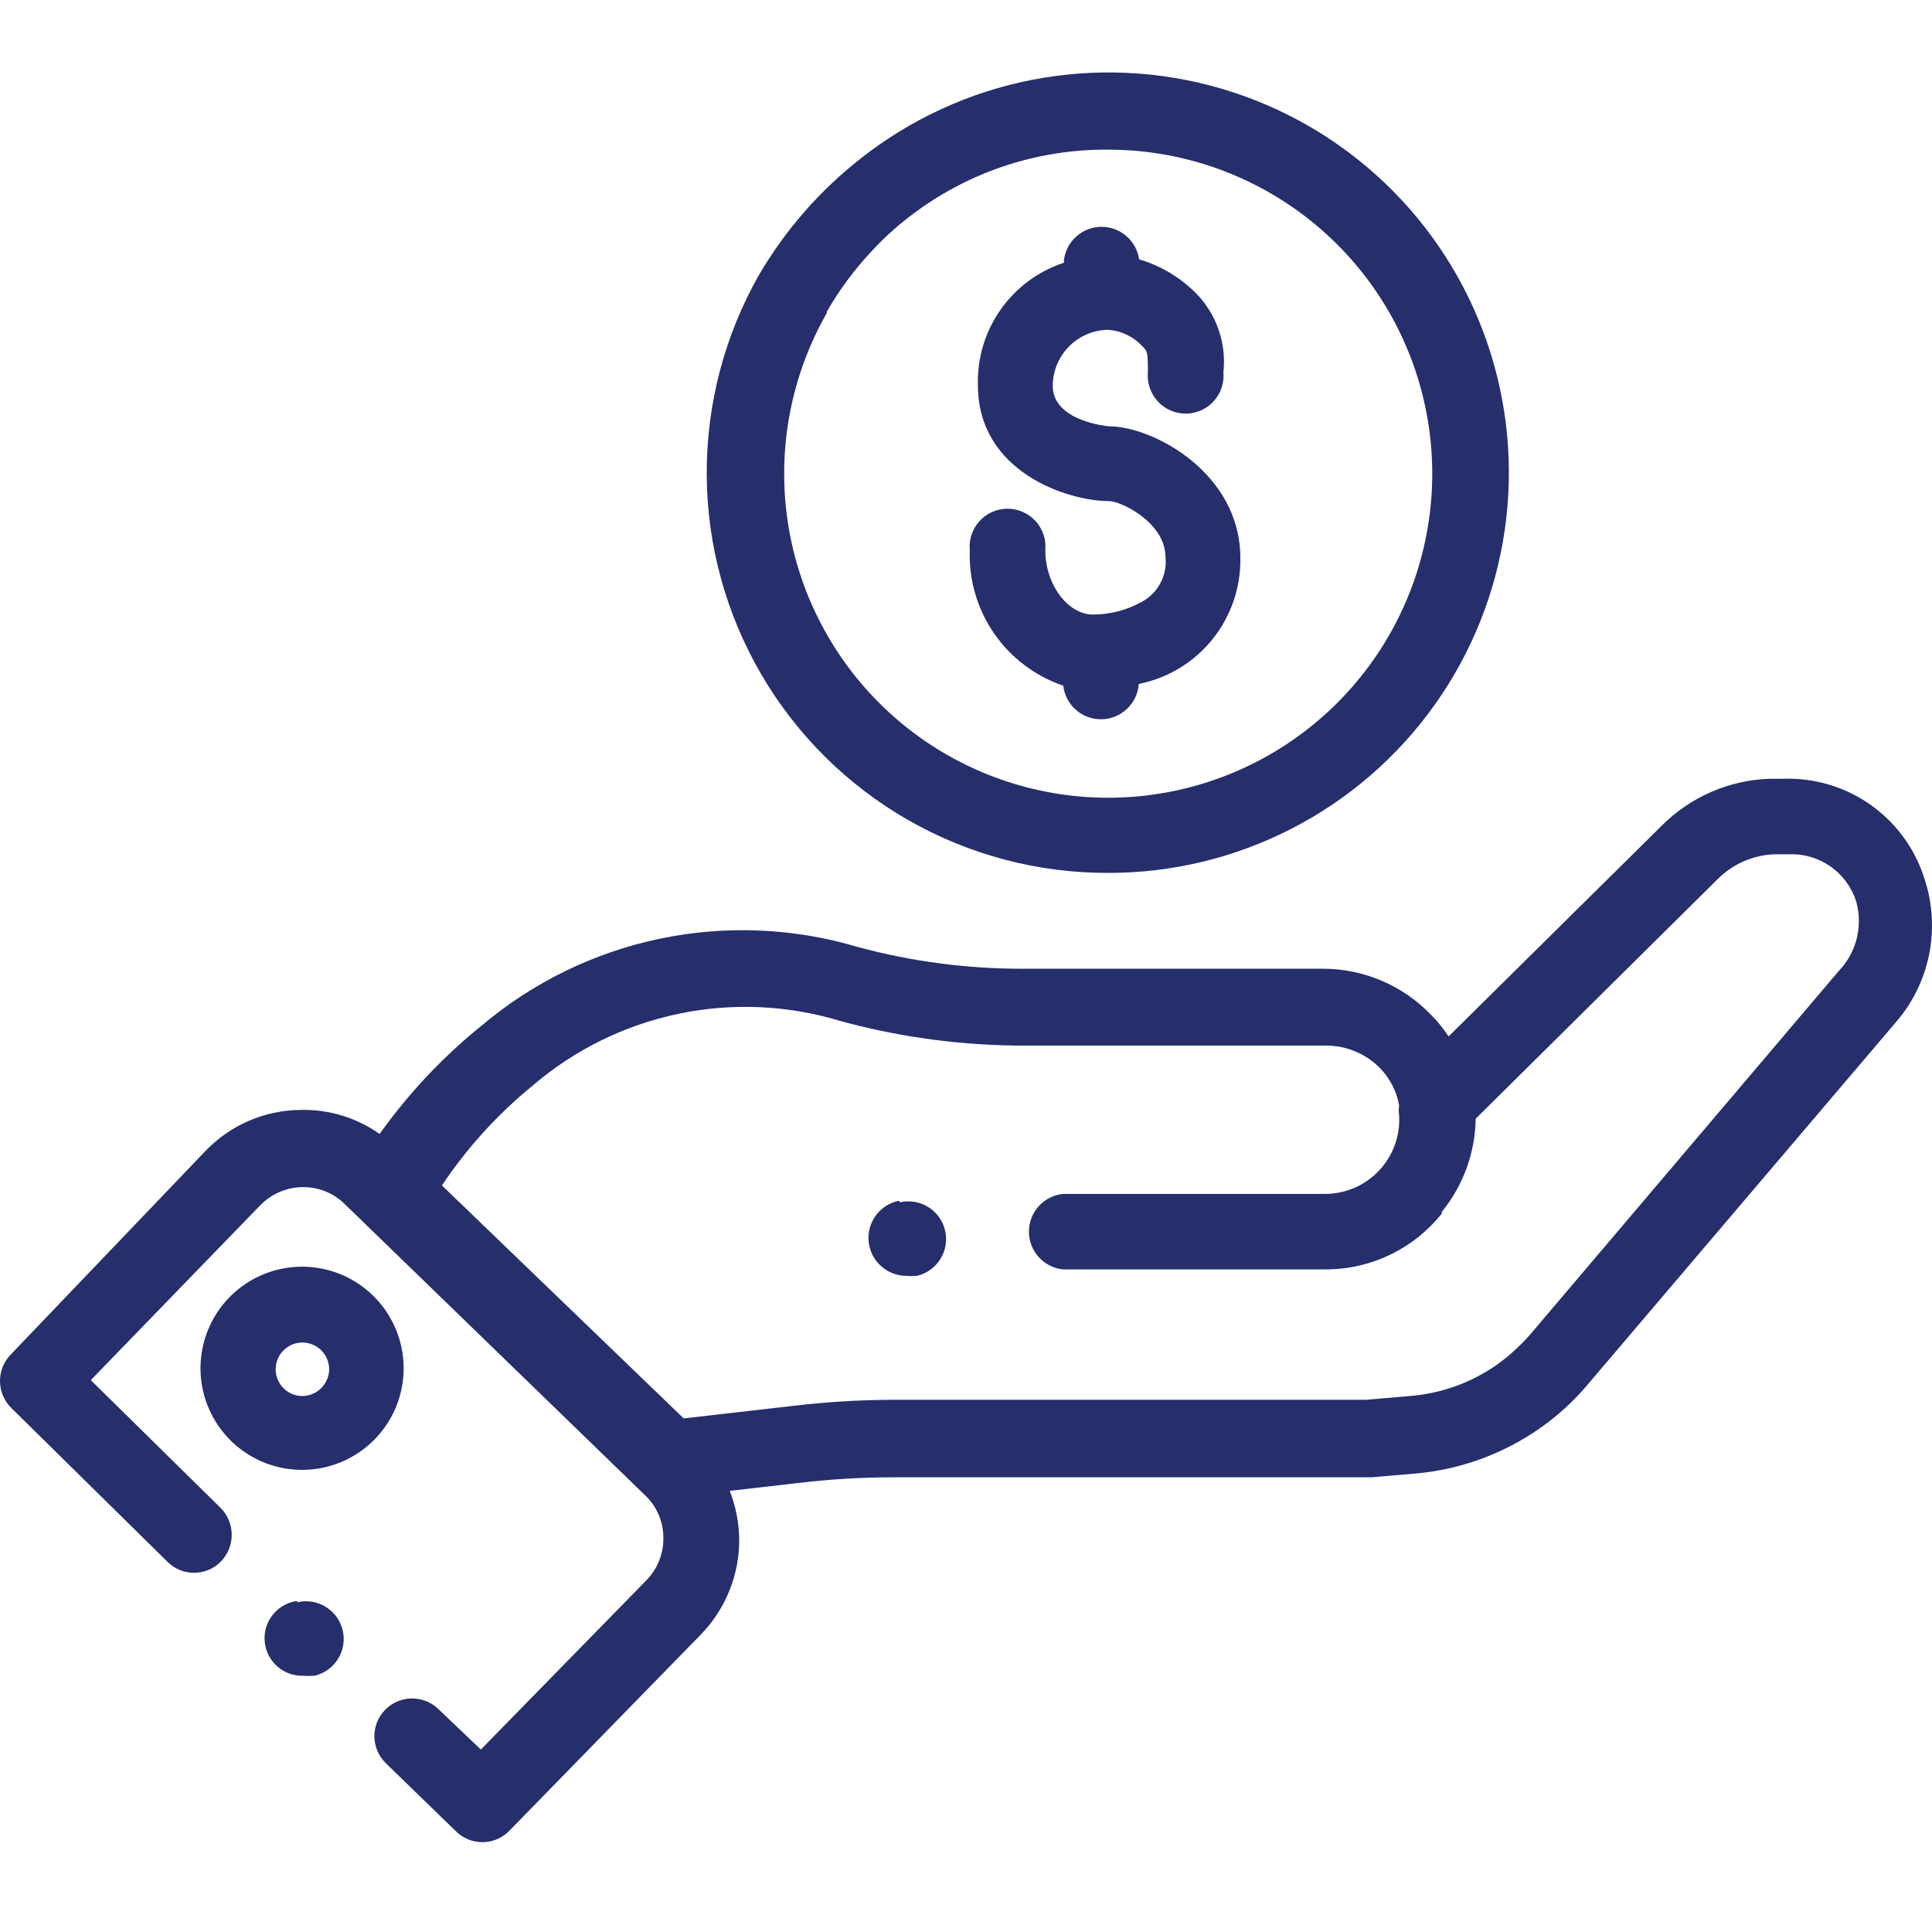 <svg width="80" height="80" viewBox="0 0 80 80" fill="none" xmlns="http://www.w3.org/2000/svg">
<path d="M12.508 52.451C11.676 52.451 10.863 52.698 10.171 53.16C9.48 53.622 8.94 54.279 8.622 55.048C8.304 55.816 8.22 56.662 8.383 57.478C8.545 58.294 8.946 59.043 9.534 59.632C10.122 60.22 10.872 60.621 11.688 60.783C12.504 60.945 13.349 60.862 14.118 60.544C14.886 60.225 15.543 59.686 16.006 58.994C16.468 58.303 16.714 57.489 16.714 56.657C16.714 55.542 16.271 54.472 15.482 53.683C14.694 52.894 13.624 52.451 12.508 52.451ZM12.508 57.807C12.29 57.804 12.077 57.737 11.897 57.614C11.716 57.49 11.576 57.316 11.495 57.114C11.413 56.911 11.393 56.689 11.438 56.475C11.482 56.261 11.588 56.065 11.744 55.911C11.899 55.758 12.097 55.654 12.311 55.612C12.526 55.571 12.748 55.593 12.949 55.678C13.151 55.762 13.323 55.904 13.444 56.086C13.565 56.267 13.63 56.481 13.63 56.7C13.626 56.995 13.506 57.276 13.296 57.484C13.086 57.691 12.803 57.807 12.508 57.807Z" fill="#262E6C"/>
<path d="M37.255 49.731H37.171C36.796 49.819 36.466 50.043 36.245 50.359C36.024 50.674 35.927 51.06 35.972 51.443C36.017 51.825 36.201 52.178 36.49 52.434C36.778 52.69 37.15 52.831 37.535 52.83C37.652 52.843 37.769 52.843 37.886 52.83H37.97C38.17 52.783 38.358 52.697 38.525 52.577C38.691 52.457 38.833 52.306 38.941 52.131C39.049 51.957 39.122 51.763 39.155 51.56C39.188 51.358 39.181 51.151 39.134 50.951C39.087 50.751 39.001 50.562 38.881 50.396C38.761 50.229 38.61 50.088 38.435 49.98C38.261 49.872 38.067 49.799 37.864 49.766C37.662 49.733 37.455 49.74 37.255 49.787V49.731Z" fill="#262E6C"/>
<path d="M12.312 66.304H12.228C11.839 66.376 11.492 66.593 11.258 66.911C11.023 67.229 10.918 67.625 10.965 68.017C11.011 68.41 11.205 68.77 11.508 69.025C11.81 69.279 12.197 69.41 12.592 69.389C12.709 69.403 12.826 69.403 12.943 69.389H13.027C13.227 69.342 13.415 69.256 13.582 69.136C13.748 69.016 13.89 68.865 13.998 68.69C14.106 68.516 14.179 68.322 14.212 68.119C14.245 67.917 14.238 67.71 14.191 67.51C14.144 67.31 14.058 67.122 13.938 66.955C13.818 66.788 13.667 66.647 13.492 66.539C13.318 66.431 13.124 66.358 12.921 66.325C12.719 66.292 12.512 66.299 12.312 66.346V66.304Z" fill="#262E6C"/>
<path d="M45.878 36.145C48.522 36.15 51.129 35.522 53.481 34.313C55.833 33.105 57.862 31.351 59.398 29.198C60.933 27.046 61.932 24.557 62.309 21.94C62.687 19.323 62.433 16.653 61.569 14.154C60.704 11.655 59.254 9.399 57.34 7.575C55.425 5.751 53.102 4.411 50.565 3.668C48.027 2.925 45.348 2.8 42.752 3.303C40.156 3.806 37.719 4.924 35.642 6.561C33.95 7.885 32.523 9.517 31.436 11.37C29.999 13.894 29.25 16.751 29.264 19.656C29.279 22.56 30.056 25.409 31.519 27.919C32.982 30.428 35.078 32.508 37.598 33.952C40.118 35.396 42.973 36.152 45.878 36.145ZM34.24 12.899C34.758 11.998 35.38 11.16 36.091 10.403C36.559 9.893 37.071 9.424 37.62 9.001C39.985 7.156 42.906 6.168 45.906 6.197C48.856 6.2 51.724 7.177 54.063 8.974C56.403 10.772 58.085 13.29 58.849 16.14C59.613 18.99 59.416 22.013 58.289 24.74C57.163 27.466 55.168 29.746 52.615 31.225C50.062 32.704 47.093 33.3 44.166 32.922C41.24 32.543 38.52 31.21 36.428 29.13C34.336 27.049 32.987 24.337 32.592 21.413C32.197 18.489 32.776 15.516 34.24 12.955V12.899Z" fill="#262E6C"/>
<path d="M47.266 24.928C46.651 25.266 45.962 25.444 45.261 25.447C44.209 25.447 43.284 24.2 43.284 22.783C43.304 22.566 43.279 22.346 43.21 22.139C43.141 21.931 43.029 21.74 42.882 21.578C42.735 21.417 42.556 21.287 42.355 21.199C42.156 21.11 41.939 21.065 41.721 21.065C41.502 21.065 41.285 21.11 41.085 21.199C40.885 21.287 40.706 21.417 40.559 21.578C40.412 21.74 40.3 21.931 40.231 22.139C40.162 22.346 40.136 22.566 40.157 22.783C40.113 24.01 40.466 25.218 41.163 26.229C41.86 27.239 42.864 27.997 44.027 28.392C44.072 28.781 44.26 29.139 44.555 29.396C44.85 29.654 45.231 29.791 45.622 29.783C46.014 29.774 46.388 29.619 46.671 29.349C46.954 29.079 47.126 28.712 47.154 28.322C48.354 28.082 49.433 27.429 50.202 26.476C50.97 25.523 51.38 24.33 51.36 23.106C51.36 19.587 47.756 17.652 45.906 17.652C45.906 17.652 43.592 17.455 43.592 15.983C43.592 15.368 43.836 14.779 44.269 14.342C44.702 13.906 45.291 13.659 45.906 13.656C46.443 13.701 46.943 13.946 47.308 14.343C47.504 14.539 47.532 14.553 47.532 15.408C47.511 15.626 47.536 15.846 47.606 16.053C47.675 16.261 47.787 16.451 47.934 16.613C48.081 16.775 48.26 16.904 48.46 16.993C48.66 17.081 48.877 17.127 49.095 17.127C49.314 17.127 49.531 17.081 49.73 16.993C49.931 16.904 50.11 16.775 50.257 16.613C50.404 16.451 50.516 16.261 50.585 16.053C50.654 15.846 50.679 15.626 50.659 15.408C50.723 14.814 50.655 14.212 50.458 13.647C50.262 13.082 49.943 12.568 49.523 12.142C48.868 11.483 48.058 11.001 47.168 10.739C47.114 10.363 46.925 10.019 46.636 9.771C46.348 9.523 45.979 9.389 45.599 9.392C45.219 9.396 44.853 9.537 44.569 9.79C44.285 10.043 44.102 10.39 44.055 10.768V10.88C42.993 11.227 42.072 11.91 41.43 12.825C40.788 13.74 40.459 14.838 40.494 15.955C40.494 19.545 44.209 20.75 45.934 20.75C46.396 20.75 48.261 21.62 48.261 23.078C48.299 23.45 48.224 23.826 48.046 24.155C47.869 24.485 47.597 24.754 47.266 24.928Z" fill="#262E6C"/>
<path d="M79.71 36.454C79.332 35.2 78.549 34.106 77.484 33.345C76.418 32.584 75.13 32.198 73.821 32.247H73.246C71.579 32.312 69.996 33.003 68.816 34.182L59.983 42.917C59.772 42.593 59.527 42.293 59.254 42.02C58.677 41.419 57.985 40.94 57.218 40.612C56.452 40.285 55.628 40.115 54.795 40.113H42.344C40.043 40.117 37.752 39.815 35.53 39.216C32.863 38.42 30.039 38.302 27.314 38.872C24.589 39.443 22.05 40.684 19.925 42.483C18.326 43.776 16.911 45.28 15.719 46.955C14.761 46.278 13.61 45.929 12.438 45.96C11.7 45.967 10.971 46.121 10.295 46.415C9.618 46.709 9.007 47.136 8.498 47.67L0.45 56.083C0.162 56.376 0 56.772 0 57.183C0 57.595 0.162 57.99 0.45 58.284L6.928 64.663C7.073 64.81 7.245 64.927 7.435 65.006C7.625 65.086 7.829 65.126 8.036 65.126C8.242 65.126 8.446 65.086 8.636 65.006C8.826 64.927 8.998 64.81 9.143 64.663C9.433 64.368 9.595 63.97 9.595 63.556C9.595 63.142 9.433 62.744 9.143 62.448L3.759 57.148L10.77 49.914C11.226 49.441 11.851 49.169 12.508 49.157C12.835 49.148 13.159 49.206 13.463 49.327C13.767 49.447 14.043 49.628 14.275 49.858L26.725 61.929C26.96 62.154 27.147 62.424 27.274 62.723C27.402 63.022 27.468 63.343 27.468 63.668C27.475 63.994 27.416 64.319 27.296 64.622C27.175 64.925 26.996 65.202 26.767 65.435L19.911 72.445L18.145 70.763C17.845 70.476 17.444 70.32 17.03 70.33C16.616 70.339 16.223 70.512 15.936 70.812C15.65 71.111 15.494 71.512 15.503 71.926C15.513 72.34 15.686 72.734 15.985 73.02L18.874 75.824C19.018 75.969 19.19 76.083 19.379 76.162C19.567 76.24 19.77 76.28 19.974 76.28C20.179 76.28 20.381 76.24 20.57 76.162C20.759 76.083 20.93 75.969 21.075 75.824L29.011 67.692C29.527 67.164 29.934 66.539 30.208 65.853C30.483 65.168 30.619 64.434 30.609 63.696C30.594 63.024 30.461 62.359 30.216 61.733L33.021 61.411C34.323 61.254 35.634 61.175 36.946 61.172H55.903H56.772L58.595 61.018C60.437 60.858 62.206 60.22 63.726 59.167C64.472 58.651 65.146 58.038 65.731 57.345L78.504 42.328C79.192 41.535 79.664 40.577 79.875 39.549C80.086 38.52 80.029 37.454 79.71 36.454ZM76.135 40.211L63.376 55.242C62.959 55.72 62.489 56.148 61.974 56.517C60.909 57.261 59.665 57.706 58.37 57.807L56.562 57.962H55.945H37.045C35.639 57.964 34.234 58.048 32.838 58.214L28.31 58.733L18.299 49.086C19.336 47.535 20.597 46.145 22.042 44.964C23.774 43.475 25.855 42.448 28.091 41.98C30.327 41.511 32.645 41.617 34.829 42.286C37.324 42.964 39.899 43.303 42.485 43.296H54.935C55.348 43.298 55.757 43.383 56.137 43.544C56.517 43.705 56.861 43.94 57.15 44.235C57.56 44.66 57.833 45.197 57.936 45.777C57.914 45.917 57.914 46.059 57.936 46.198C57.976 46.954 57.737 47.697 57.263 48.287C56.977 48.645 56.614 48.934 56.202 49.133C55.789 49.332 55.337 49.436 54.879 49.437H44.027C43.638 49.474 43.276 49.654 43.014 49.944C42.751 50.233 42.605 50.609 42.605 51C42.605 51.391 42.751 51.768 43.014 52.057C43.276 52.346 43.638 52.527 44.027 52.563H54.879C55.805 52.566 56.72 52.359 57.555 51.958C58.39 51.558 59.124 50.974 59.702 50.25V50.18C60.59 49.089 61.084 47.731 61.104 46.324L71.129 36.398C71.756 35.77 72.598 35.404 73.485 35.374H74.059C74.678 35.346 75.289 35.523 75.796 35.878C76.303 36.233 76.679 36.746 76.864 37.337C77.003 37.838 77.009 38.367 76.881 38.871C76.753 39.375 76.496 39.837 76.135 40.211Z" fill="#262E6C"/>
</svg>
